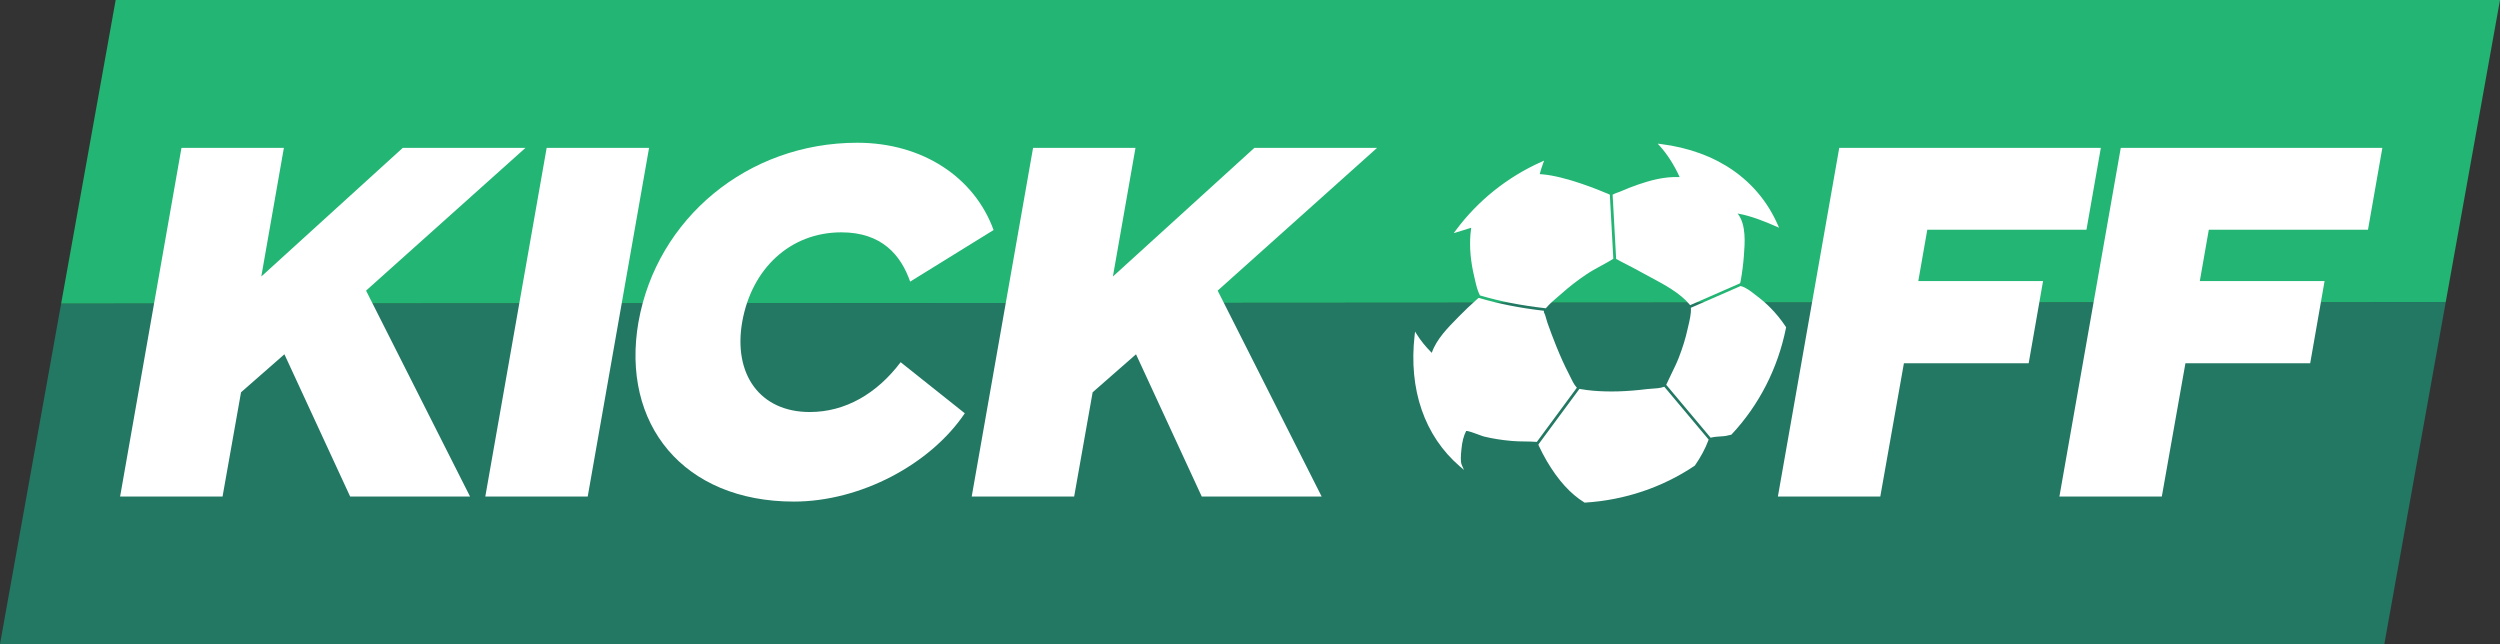 <?xml version="1.0" encoding="UTF-8"?>
<svg xmlns="http://www.w3.org/2000/svg" id="Livello_2" viewBox="0 0 951 245">
  <rect x="0" y="0" width="951" height="245" fill="#333333" stroke="none"/>
  <defs>
    <style>.cls-1{fill:#227863;}.cls-1,.cls-2,.cls-3{stroke-width:0px;}.cls-2{fill:#22b573;}.cls-3{fill:#fff;}</style>
  </defs>
  <g id="Livello_1-2">
    <polyline class="cls-1" points="930.36 114.9 907 245 0 245 23.26 115.49"></polyline>
    <polyline class="cls-2" points="23.26 115.49 44 0 951 0 930.36 114.9"></polyline>
    <path class="cls-3" d="M45.69,188.87l23.34-132.62h38.96s-8.59,48.93-8.59,48.93l53.81-48.93h46.68s-60.64,54.3-60.64,54.3l39.55,78.32h-45.61s-25-54.1-25-54.1l-16.5,14.45-7.03,39.65h-38.96Z"></path>
    <path class="cls-3" d="M223.57,188.87h-38.96s23.34-132.62,23.34-132.62h38.96s-23.34,132.62-23.34,132.62Z"></path>
    <path class="cls-3" d="M242.9,122.37c6.93-39.06,41.31-68.07,83.2-68.07,25,0,44.63,13.28,51.86,33.2l-31.74,19.63c-3.52-10.06-10.74-18.75-26.17-18.75-19.43,0-34.08,13.77-37.7,33.98-3.52,20.02,6.74,34.37,25.68,34.37,13.48,0,25.49-6.93,34.57-18.95l24.41,19.43c-13.09,19.43-39.65,33.59-65.04,33.59-41.89,0-65.92-29.39-59.08-68.46Z"></path>
    <path class="cls-3" d="M369.64,188.87l23.34-132.62h38.96s-8.59,48.93-8.59,48.93l53.81-48.93h46.68s-60.64,54.3-60.64,54.3l39.55,78.32h-45.61s-25-54.1-25-54.1l-16.5,14.45-7.03,39.65h-38.96Z"></path>
    <path class="cls-3" d="M715.27,188.87h-38.96s23.34-132.62,23.34-132.62h99.51s-5.47,31.15-5.47,31.15h-60.55s-3.42,19.53-3.42,19.53h47.46s-5.47,31.25-5.47,31.25h-47.46s-8.98,50.68-8.98,50.68Z"></path>
    <path class="cls-3" d="M822.36,188.87h-38.96s23.34-132.62,23.34-132.62h99.51s-5.47,31.15-5.47,31.15h-60.55s-3.42,19.53-3.42,19.53h47.46s-5.47,31.25-5.47,31.25h-47.46s-8.98,50.68-8.98,50.68Z"></path>
    <path class="cls-3" d="M668.21,113.12c-1.45-1.09-4.02-3.32-6.05-3.81l-18.46,8.07c.16,2.47-.9,6.19-1.29,7.96-.81,3.73-1.99,7.38-3.37,10.93-1.34,3.45-3.16,6.66-4.64,10.02l16.5,19.66c1.66-.44,4.46-.41,5.51-.63.65-.13,1.3-.28,1.95-.44,10.16-10.86,17.43-24.62,20.57-40.33-3.52-5.34-7.47-9.03-10.71-11.45Z"></path>
    <path class="cls-3" d="M650.72,166.5l-16.89-20.12.12-.27c.61-1.37,1.28-2.74,1.93-4.06.94-1.92,1.92-3.91,2.71-5.94,1.51-3.88,2.6-7.43,3.35-10.86.07-.33.17-.73.27-1.17.45-1.88,1.13-4.72,1.01-6.66l-.02-.34,18.92-8.27.16.04c1.8.43,3.89,2.07,5.42,3.27.3.23.57.44.81.63,2.86,2.14,7.06,5.88,10.82,11.57l.11.17-.04.19c-3.07,15.36-10.22,29.38-20.69,40.56l-.1.11-.14.03c-.65.16-1.31.31-1.96.44-.45.09-1.15.14-1.96.19-1.14.08-2.57.17-3.53.43l-.3.08ZM634.96,146.22l16.11,19.2c1.01-.22,2.28-.31,3.41-.38.74-.05,1.45-.1,1.83-.18.6-.12,1.2-.26,1.79-.4,10.24-10.98,17.26-24.74,20.31-39.79-3.65-5.49-7.71-9.1-10.48-11.17h0c-.25-.19-.52-.4-.83-.64-1.41-1.1-3.33-2.6-4.9-3.05l-18.01,7.87c.05,2.05-.61,4.78-1.05,6.61-.1.43-.2.82-.27,1.15-.76,3.48-1.87,7.07-3.39,11-.81,2.07-1.79,4.07-2.74,6.01-.6,1.23-1.22,2.49-1.79,3.76Z"></path>
    <path class="cls-3" d="M632.94,147.67c-1.86.66-4.84.62-6.38.81-6.83.85-13.78,1.21-20.64.61-1.64-.14-3.27-.36-4.9-.64l-15.3,20.73c.03.08.06.16.09.23.93,2,1.96,3.96,3.08,5.86,3.53,5.99,8.07,11.75,14.03,15.45,15.28-.95,29.48-5.88,41.46-13.94,2.08-3,3.83-6.19,5.05-9.46l-16.49-19.65Z"></path>
    <path class="cls-3" d="M602.8,191.21l-.13-.08c-5.28-3.28-9.92-8.39-14.19-15.62-1.14-1.93-2.19-3.92-3.1-5.9-.03-.05-.05-.11-.07-.17l-.1-.25.12-.29,15.48-20.97.29.05c1.66.29,3.29.5,4.86.64,6.17.54,12.89.34,20.54-.61.46-.06,1.04-.09,1.69-.14,1.49-.09,3.34-.21,4.59-.66l.31-.11,16.88,20.12-.1.26c-1.16,3.13-2.88,6.35-5.1,9.56l-.13.13c-12.25,8.24-26.67,13.09-41.7,14.02h-.15ZM586.27,169.25c.9,1.94,1.92,3.88,3.04,5.77,4.15,7.03,8.64,12,13.74,15.21,14.77-.94,28.94-5.71,40.99-13.8,2.09-3.04,3.72-6.07,4.84-9.02l-16.1-19.19c-1.35.4-3.1.51-4.53.6-.62.04-1.19.08-1.63.13-7.72.96-14.51,1.16-20.74.61-1.5-.13-3.06-.33-4.64-.6l-14.96,20.27Z"></path>
    <path class="cls-3" d="M555.47,170.87c.21-2.45.73-5.05,1.89-7.24.51-.79,6.02,1.67,7.27,1.98,3.5.86,7.08,1.38,10.66,1.69,3.03.27,6.09.09,9.11.33l14.84-20.1c-1.22-1.38-2.22-3.86-2.91-5.16-1.8-3.44-3.36-7.01-4.81-10.61-1.16-2.88-2.26-5.79-3.3-8.73-.45-1.26-.72-2.94-1.41-4.1-.02-.08,0-.17,0-.26-8.93-1.05-16.92-2.64-24.22-4.81-.12.09-.24.18-.35.29-2.39,2.12-4.71,4.32-6.95,6.61-3.79,3.85-8.36,8.35-10.18,13.58-.09.27-.19.54-.28.81l-.6-.61c-2.49-2.54-4.25-4.77-5.63-6.96-2.42,21,4.01,38.31,17.01,49.5-.68-1.56-.29-4.69-.16-6.18Z"></path>
    <path class="cls-3" d="M556.92,178.79l-1.61-1.38c-13.45-11.58-19.55-29.31-17.18-49.92l.16-1.36.73,1.16c1.44,2.3,3.21,4.49,5.57,6.88l.05.05.03-.07c1.78-5.13,6.07-9.48,9.86-13.32l.43-.44c2.18-2.22,4.52-4.46,6.97-6.63.11-.1.23-.19.34-.28l.19-.15.27.04c7.33,2.18,15.23,3.75,24.13,4.79l.47.06-.05.47s0,.05,0,.07c.45.8.71,1.77.97,2.71.13.48.26.95.41,1.37,1.03,2.92,2.14,5.85,3.29,8.71,1.71,4.23,3.23,7.58,4.79,10.57.17.33.36.73.57,1.16.62,1.3,1.4,2.91,2.27,3.9l.26.29-15.23,20.63-.27-.02c-1.45-.11-2.93-.13-4.37-.15-1.55-.02-3.16-.04-4.74-.18-3.97-.34-7.48-.9-10.73-1.7-.39-.09-1.09-.36-1.99-.69-1.36-.51-4.14-1.55-4.79-1.42-.94,1.81-1.54,4.15-1.79,6.96l-.05.51c-.15,1.55-.39,4.15.17,5.43l.85,1.94ZM538.95,128.93c-1.87,19.14,3.73,35.64,15.87,46.75-.16-1.45,0-3.18.12-4.35l.05-.51c.26-2.99.92-5.48,1.95-7.42.51-.78,1.99-.39,5.93,1.08.83.31,1.54.58,1.88.66,3.2.79,6.67,1.33,10.59,1.67,1.55.14,3.13.16,4.67.17,1.37.02,2.78.03,4.17.13l14.45-19.58c-.85-1.08-1.57-2.59-2.16-3.82-.2-.43-.39-.81-.56-1.13-1.58-3.01-3.11-6.4-4.83-10.65-1.16-2.87-2.27-5.81-3.31-8.75-.16-.44-.29-.93-.43-1.44-.25-.92-.52-1.87-.93-2.58l-.04-.08c-8.7-1.04-16.44-2.58-23.65-4.71-.05.04-.09.08-.14.11-2.43,2.16-4.76,4.38-6.92,6.58l-.43.44c-3.71,3.77-7.92,8.03-9.63,12.96l-.53,1.55-1.14-1.17c-2.02-2.05-3.61-3.96-4.95-5.91Z"></path>
    <path class="cls-3" d="M559.46,86.21l.76-.18c-.14.98-.28,1.95-.36,2.94-.48,5.47.15,11.01,1.45,16.33.5,2.07.98,4.7,2,6.68,7.37,2.18,15.48,3.76,24.57,4.79,1.67-2.01,4.79-4.48,5.72-5.31,3.01-2.72,6.23-5.19,9.59-7.45,3.23-2.17,6.77-3.79,10.05-5.81l-1.3-23.83c-3.57-1.53-16.27-6.79-25.2-7.56-.33-.02-.65-.04-.98-.07-.21,0-.43-.02-.64-.03.39-1.65.88-3.2,1.44-4.7-12.86,5.73-23.96,14.59-32.29,25.8,1.8-.55,3.57-1.06,5.21-1.59Z"></path>
    <path class="cls-3" d="M588.08,117.27l-.26-.03c-9.15-1.04-17.22-2.61-24.65-4.81l-.2-.06-.09-.18c-.88-1.7-1.36-3.82-1.79-5.69-.09-.38-.17-.75-.25-1.1-1.42-5.83-1.91-11.38-1.46-16.49.07-.76.16-1.51.27-2.26h-.05c-1.17.39-2.39.76-3.65,1.14l-2.95.89.87-1.17c8.35-11.23,19.58-20.2,32.48-25.95l1.04-.47-.4,1.07c-.53,1.43-.95,2.77-1.28,4.08l1.04.07c8.92.77,21.67,6.01,25.36,7.6l.27.12,1.33,24.41-.24.15c-1.43.88-2.92,1.69-4.37,2.48-1.89,1.03-3.85,2.1-5.67,3.32-3.47,2.33-6.67,4.83-9.54,7.41-.22.2-.55.48-.96.82-1.29,1.09-3.45,2.92-4.71,4.44l-.17.2ZM563.64,111.57c7.26,2.13,15.12,3.67,24.04,4.69,1.33-1.53,3.4-3.29,4.66-4.36.4-.34.72-.61.94-.8,2.9-2.62,6.14-5.14,9.64-7.5,1.86-1.25,3.83-2.33,5.75-3.37,1.35-.74,2.75-1.5,4.08-2.31l-1.27-23.24c-3.98-1.7-16.22-6.66-24.78-7.4l-2.18-.12.13-.56c.28-1.2.64-2.42,1.07-3.69-11.87,5.49-22.26,13.75-30.18,24.01l.14-.04c1.26-.38,2.48-.74,3.65-1.12l1.48-.36-.14,1.01c-.12.87-.24,1.73-.32,2.6-.44,5,.04,10.45,1.43,16.18.09.36.17.73.26,1.11.4,1.75.85,3.72,1.61,5.28Z"></path>
    <path class="cls-3" d="M639.33,67.1l.32.8c-5.57-.44-11.05.93-16.29,2.73-2.32.8-4.61,1.7-6.85,2.69-.49.22-1.79.58-2.58,1.02l1.3,23.85c.56.27,1.12.63,1.58.87,3.01,1.52,5.99,3.1,8.95,4.73,5.72,3.16,12.98,6.56,17.28,11.71l18.47-8.07c.04-.15.08-.3.11-.43.57-3.15,1-6.34,1.24-9.53.37-4.82.94-11.75-2.2-15.86-.26-.35-.53-.7-.78-1.05,5.53.82,10.79,2.89,15.92,5.14-7.33-16.66-22.88-27.74-44.01-30.41,3.17,3.5,5.75,7.87,7.54,11.82Z"></path>
    <path class="cls-3" d="M642.91,116.07l-.23-.28c-3.59-4.3-9.37-7.41-14.47-10.14-.92-.49-1.82-.98-2.68-1.45-2.86-1.58-5.86-3.17-8.93-4.72-.22-.11-.45-.24-.69-.38-.28-.16-.58-.33-.88-.48l-.25-.12-1.34-24.43.26-.15c.55-.31,1.3-.57,1.91-.78.29-.1.55-.19.71-.26,2.32-1.02,4.63-1.93,6.89-2.7,4.28-1.47,9.89-3.1,15.72-2.81l-.03-.08c-2.01-4.45-4.66-8.6-7.45-11.69l-.87-.96,1.29.16c21.09,2.67,36.86,13.57,44.39,30.7l.5,1.13-1.13-.5c-4.59-2.01-9.52-3.99-14.63-4.91l.07.09c3.23,4.22,2.69,11.07,2.3,16.08-.24,3.18-.66,6.41-1.25,9.69-.02.12-.06.26-.1.39l-.06.22-.23.17-18.8,8.22ZM615.7,97.88c.23.12.46.25.68.38.23.13.45.26.65.36,3.08,1.56,6.1,3.16,8.96,4.74.86.48,1.76.96,2.67,1.45,5.07,2.72,10.8,5.8,14.52,10.1l17.93-7.84c.02-.07.03-.12.04-.17.59-3.25,1-6.44,1.23-9.48.39-4.96.9-11.6-2.1-15.53l-1.48-1.98,1.15.17c5.21.77,10.22,2.66,14.9,4.68-7.42-15.82-22.21-26-41.86-28.83,2.55,3.03,4.93,6.88,6.78,10.98l.62,1.53-.77-.06c-5.92-.47-11.71,1.2-16.1,2.71-2.23.77-4.52,1.67-6.81,2.68-.18.08-.46.18-.78.29-.47.16-1.04.36-1.49.57l1.27,23.26Z"></path>
  </g>
</svg>
